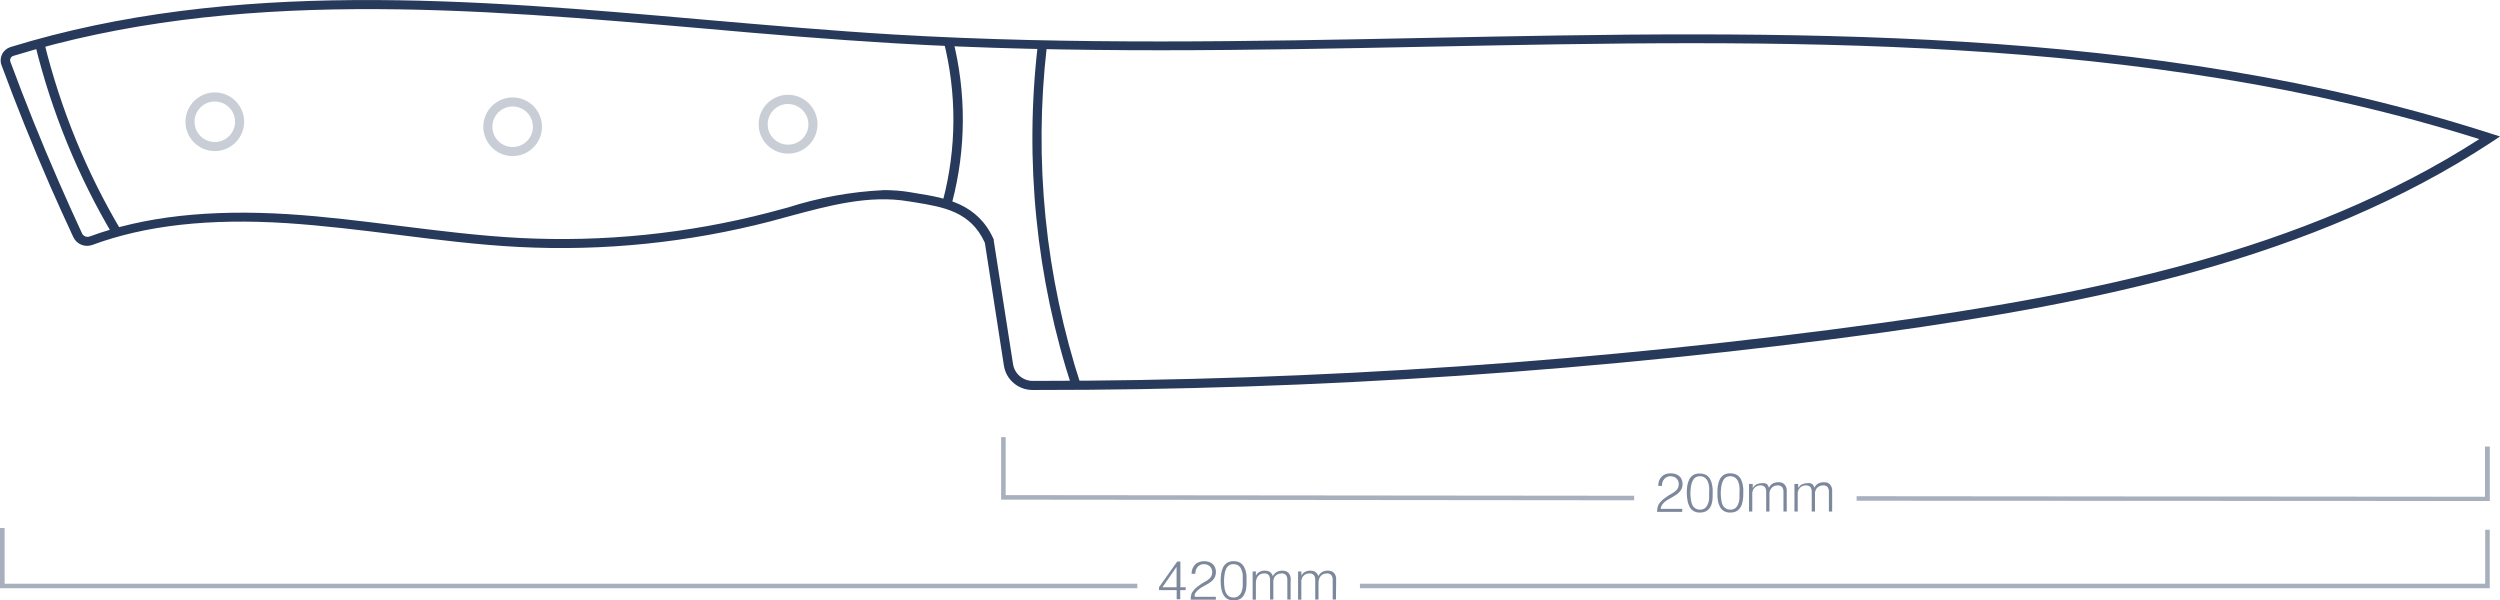 <svg viewBox="0 0 275.14 66.08" height="66.08" width="275.14" xmlns="http://www.w3.org/2000/svg" data-sanitized-data-name="Layer_1" data-name="Layer_1" id="uuid-76612dba-9681-474a-afaa-d98cfefb5b77">
  <defs>
    <style>
      .uuid-b3c62faa-7077-49cf-84ef-99ea2cca7067 {
        opacity: .6;
      }

      .uuid-b3c62faa-7077-49cf-84ef-99ea2cca7067, .uuid-29b94697-e761-4186-8cdf-dfa65b035ce8 {
        isolation: isolate;
      }

      .uuid-b3c62faa-7077-49cf-84ef-99ea2cca7067, .uuid-29b94697-e761-4186-8cdf-dfa65b035ce8, .uuid-9891b45d-cb8b-4da2-a638-5ca2d49b66c1 {
        fill: #273a5b;
      }

      .uuid-8ab6beb9-02b3-4a30-89ff-02c932d61006 {
        opacity: .25;
      }

      .uuid-29b94697-e761-4186-8cdf-dfa65b035ce8 {
        opacity: .4;
      }
    </style>
  </defs>
  <path d="M273.76,55.14h.26v-6h-.53v5.53l-69.16-.06v.5l69.43.03Z" class="uuid-29b94697-e761-4186-8cdf-dfa65b035ce8"></path>
  <path d="M179.85,55.06v-.5l-69.17-.07v-6.38h-.5v6.88h.25l69.42.07Z" class="uuid-29b94697-e761-4186-8cdf-dfa65b035ce8"></path>
  <path d="M182.96,53.07c.04-.12.1-.24.19-.34.08-.1.18-.18.3-.23.11-.06.24-.09.37-.09.13,0,.25.02.37.06.11.03.21.09.3.17.08.08.15.18.2.28.05.11.07.24.07.36,0,.15-.03.3-.09.43-.07.12-.15.22-.25.31-.11.1-.23.19-.36.26-.14.07-.28.16-.43.25l-.47.33c-.17.13-.32.27-.46.43-.12.14-.21.3-.26.48-.05.18-.07.37-.07.56h2.77v-.33h-2.36c0-.1.02-.19.05-.28.04-.08.08-.15.13-.22l.17-.19.2-.16c.11-.09.23-.17.36-.23l.4-.23.4-.25c.26-.17.47-.4.6-.68.06-.16.09-.33.09-.5,0-.16-.03-.31-.09-.46-.05-.14-.13-.27-.24-.37-.12-.11-.26-.19-.41-.25-.18-.06-.38-.09-.57-.09-.19,0-.38.03-.56.09-.17.06-.32.16-.44.29-.12.12-.21.27-.28.43-.06.19-.09.38-.09.58h.41c0-.14,0-.28.05-.41Z" class="uuid-b3c62faa-7077-49cf-84ef-99ea2cca7067"></path>
  <path d="M185.72,55.07c.03.24.11.47.22.69.1.2.25.36.44.48.22.12.46.18.71.17.25,0,.5-.05.72-.17.18-.12.33-.28.44-.47.11-.21.18-.44.21-.68.03-.26.04-.53.03-.79v-.5c-.02-.17-.04-.34-.08-.51-.03-.16-.08-.31-.15-.46-.12-.29-.36-.52-.65-.63-.17-.06-.36-.09-.54-.09-.26-.01-.52.05-.74.18-.18.13-.33.29-.43.49-.1.22-.17.45-.21.69-.04.26-.05.53-.05.79,0,.27.03.54.08.81ZM186.09,53.6c.02-.21.08-.42.16-.61.07-.16.17-.31.31-.42.15-.11.33-.16.52-.16.2,0,.39.05.55.16.14.11.25.25.32.41.08.19.13.39.15.59.02.22.02.45,0,.67.01.22.01.43,0,.65-.02.2-.06.4-.14.59-.07.17-.17.32-.31.44-.16.12-.36.18-.56.17-.18,0-.35-.04-.5-.14-.14-.08-.26-.21-.33-.36-.09-.18-.14-.37-.16-.57-.04-.24-.06-.49-.06-.74,0-.23.02-.45.05-.68h0Z" class="uuid-b3c62faa-7077-49cf-84ef-99ea2cca7067"></path>
  <path d="M189.06,55.07c.03.24.11.47.22.69.1.2.25.36.44.48.22.12.46.18.71.17.25,0,.5-.05.72-.17.18-.12.33-.28.44-.47.11-.21.18-.44.21-.68.05-.27.07-.54.06-.81v-.5c-.02-.17-.04-.34-.08-.51-.03-.16-.08-.31-.15-.46-.12-.29-.36-.52-.65-.63-.17-.06-.36-.09-.54-.09-.26-.01-.52.05-.74.18-.18.13-.33.29-.43.49-.1.22-.17.45-.21.69-.04.26-.05.53-.05.79,0,.28,0,.56.05.83ZM189.43,53.6c.02-.21.08-.42.16-.61.07-.16.17-.31.31-.42.15-.11.33-.16.52-.16.2,0,.39.05.55.16.14.11.25.25.32.41.08.19.13.39.15.59.02.22.02.45,0,.67.01.22.01.43,0,.65-.02.2-.06.4-.14.59-.07.17-.17.32-.31.44-.16.12-.36.18-.56.17-.18,0-.35-.04-.5-.14-.14-.08-.26-.21-.33-.36-.09-.18-.14-.37-.16-.57-.04-.24-.06-.49-.06-.74,0-.23.02-.45.05-.68Z" class="uuid-b3c62faa-7077-49cf-84ef-99ea2cca7067"></path>
  <path d="M192.49,56.3h.36v-1.68c0-.07,0-.14,0-.21,0-.08,0-.15,0-.23.02-.08.04-.15.07-.22.02-.07.05-.13.09-.18.09-.12.2-.21.33-.27.11-.06.24-.09.37-.09.2-.02.39.05.53.19.1.16.15.34.14.53v2.16h.36v-2.12c.02-.08.04-.15.07-.22.03-.06.06-.12.1-.18.08-.11.19-.21.32-.27.12-.06.25-.09.38-.09.2-.02.39.05.53.19.1.16.15.34.14.53v2.16h.36v-2c.01-.15.01-.31,0-.46-.02-.14-.07-.27-.14-.39-.07-.12-.17-.22-.29-.28-.16-.08-.33-.11-.51-.1-.21,0-.41.05-.59.14-.19.1-.33.27-.42.46l-.12-.24s-.05-.09-.08-.13c-.08-.05-.17-.09-.26-.12-.12-.02-.25-.02-.37,0-.19,0-.39.05-.56.13-.17.1-.31.24-.4.42h0v-.47h-.41v3.04Z" class="uuid-b3c62faa-7077-49cf-84ef-99ea2cca7067"></path>
  <path d="M197.49,56.3h.36v-1.89c0-.08,0-.15,0-.23.02-.08.04-.15.07-.22.02-.07.05-.13.1-.18.08-.12.19-.21.32-.27.12-.06.25-.09.38-.09.2-.02.39.05.53.19.1.16.15.34.14.53v2.16h.36v-1.68c0-.07,0-.14,0-.21,0-.08,0-.15,0-.23.02-.08.04-.15.07-.22.02-.07.05-.13.09-.18.09-.12.2-.21.33-.27.12-.06.25-.09.38-.09.19-.02.39.05.52.19.1.16.15.34.14.53v2.16h.36v-2c.01-.15.01-.31,0-.46-.02-.14-.07-.27-.14-.39-.06-.12-.16-.22-.28-.28-.16-.08-.34-.11-.52-.1-.21,0-.41.05-.59.14-.19.1-.33.27-.42.46-.03-.08-.07-.17-.12-.24-.02-.05-.05-.09-.08-.13-.08-.05-.17-.09-.26-.12-.12-.02-.25-.02-.37,0-.19,0-.39.05-.56.13-.17.1-.31.24-.4.42h0v-.47h-.41v3.04Z" class="uuid-b3c62faa-7077-49cf-84ef-99ea2cca7067"></path>
  <polygon points="273.51 64.24 149.67 64.24 149.67 64.74 274.01 64.74 274.01 58.3 273.51 58.3 273.51 64.24" class="uuid-29b94697-e761-4186-8cdf-dfa65b035ce8"></polygon>
  <polygon points=".51 64.24 .51 58.11 0 58.11 0 64.36 0 64.74 125.17 64.74 125.17 64.24 .51 64.24" class="uuid-29b94697-e761-4186-8cdf-dfa65b035ce8"></polygon>
  <path d="M130.49,64.63h-.58v-2.83h-.35l-2,2.82v.33h1.94v1h.39v-1h.6v-.32ZM129.49,62.38v2.25h-1.56l1.56-2.25Z" class="uuid-b3c62faa-7077-49cf-84ef-99ea2cca7067"></path>
  <path d="M131.49,65.4c.03-.08.07-.16.13-.22.05-.07.11-.14.17-.2l.2-.16c.11-.09.23-.16.35-.23l.41-.23c.14-.07.27-.15.4-.24.13-.09.25-.19.35-.3.1-.12.18-.25.24-.39.11-.31.11-.64,0-.95-.05-.14-.14-.27-.25-.38-.12-.1-.25-.19-.4-.25-.18-.06-.38-.09-.57-.09-.19,0-.38.03-.56.1-.17.06-.32.15-.44.28-.12.13-.21.28-.28.44-.07.18-.1.38-.1.57h.41c0-.14.01-.28.06-.41.04-.12.1-.24.19-.34.08-.09.18-.17.29-.23.12-.05.25-.08.38-.08.13,0,.25.01.37.05.11.04.2.1.29.17.09.08.15.17.2.28.11.25.11.54,0,.79-.06.12-.14.23-.24.32-.11.1-.23.18-.36.25l-.44.26c-.16.1-.31.21-.46.32-.17.13-.32.28-.46.44-.13.14-.22.3-.27.48-.04.18-.06.36-.06.55h2.77v-.32h-2.32c-.02-.09-.02-.19,0-.28Z" class="uuid-b3c62faa-7077-49cf-84ef-99ea2cca7067"></path>
  <path d="M137.19,63.96c0-.17,0-.34,0-.51,0-.17-.03-.34-.07-.5-.03-.16-.08-.31-.15-.46-.07-.14-.15-.27-.26-.38-.11-.11-.25-.2-.39-.26-.17-.06-.36-.09-.54-.09-.26-.01-.52.05-.74.19-.18.12-.33.28-.43.48-.11.22-.18.46-.21.7-.04.26-.06.52-.06.78,0,.28.02.56.06.83.04.24.11.47.23.69.1.2.24.36.43.48.45.23.99.23,1.44,0,.18-.11.33-.28.43-.47.11-.21.19-.44.22-.68.03-.27.05-.53.04-.8ZM136.63,65.16c-.07.17-.18.31-.32.43-.16.12-.35.18-.55.17-.18,0-.36-.04-.51-.13-.13-.09-.24-.22-.32-.36-.09-.18-.14-.37-.17-.57-.03-.25-.05-.49-.05-.74,0-.23.02-.46.05-.69.02-.21.07-.41.15-.6.07-.17.18-.32.32-.43.15-.11.33-.16.52-.15.19,0,.38.04.54.15.15.11.26.25.32.42.08.18.14.38.16.58v1.32c-.02.21-.07.41-.14.6Z" class="uuid-b3c62faa-7077-49cf-84ef-99ea2cca7067"></path>
  <path d="M142.05,64.03v-.45c-.03-.14-.07-.27-.14-.4-.07-.11-.17-.21-.29-.28-.36-.15-.77-.13-1.11.05-.18.11-.33.26-.42.45-.03-.08-.07-.16-.11-.23-.05-.07-.11-.14-.18-.19-.07-.06-.16-.11-.25-.13-.12-.03-.24-.05-.37-.05-.2,0-.39.05-.57.14-.17.1-.3.24-.39.41h0v-.46h-.36v3.11h.36v-1.7c0-.07,0-.14,0-.21,0-.15.04-.3.09-.45.03-.06.06-.12.1-.18.08-.11.19-.21.32-.27.12-.05.25-.08.38-.08.2-.03.39.04.53.19.1.16.15.34.14.53v2.15h.36v-1.89c0-.08,0-.15,0-.23.02-.07.04-.15.07-.22.02-.06.05-.13.09-.18.09-.11.2-.21.33-.27.12-.05.25-.08.38-.08.2-.03.39.05.53.19.1.16.15.34.14.53v2.15h.36v-1.95Z" class="uuid-b3c62faa-7077-49cf-84ef-99ea2cca7067"></path>
  <path d="M147.05,64.03c0-.15,0-.3,0-.45-.02-.14-.07-.28-.14-.4-.07-.12-.17-.21-.29-.28-.16-.07-.33-.1-.51-.1-.21,0-.41.05-.59.15-.18.1-.33.26-.42.45-.03-.08-.07-.16-.12-.23-.05-.07-.11-.13-.17-.19-.08-.06-.17-.1-.26-.13-.12-.03-.24-.05-.37-.05-.2,0-.39.05-.56.14-.17.09-.31.23-.4.41h0v-.46h-.36v3.11h.36v-1.7c0-.07,0-.14,0-.21,0-.08,0-.15,0-.23.02-.07.04-.15.07-.22.02-.06.05-.13.09-.18.09-.12.2-.21.33-.27.12-.05.25-.08.38-.08.19-.03.39.05.52.19.1.16.15.34.14.53v2.15h.36v-1.68c0-.07,0-.14,0-.21,0-.15.04-.3.09-.45.03-.06.06-.12.1-.18.08-.11.19-.21.32-.27.12-.05.25-.08.38-.08.2-.03.39.05.53.19.1.16.15.34.14.53v2.15h.36l.02-1.95Z" class="uuid-b3c62faa-7077-49cf-84ef-99ea2cca7067"></path>
  <path d="M113.83,42.92h-.2c-1.58,0-2.92-1.15-3.15-2.71l-2.09-13.49c-1.56-3.44-4.53-3.93-7.68-4.45l-.71-.11c-4.34-.74-8.79.47-13.1,1.63l-2.1.57c-9.04,2.34-18.38,3.3-27.7,2.82-4.49-.23-9-.8-13.38-1.35-4-.5-8.07-1-12.12-1.27-8.56-.55-15.58.23-21.45,2.4-.81.29-1.71-.08-2.08-.86-.9-1.93-1.77-3.86-2.6-5.75C3.59,16.03,1.8,11.6.17,7.18c-.15-.39-.13-.83.06-1.21.18-.38.52-.66.92-.79C25.65-2.36,52.09-.07,77.67,2.18c6.82.59,13.87,1.21,20.75,1.62,19.41,1.15,39.36.76,58.65.37,39-.78,79.44-1.58,117.07,10.53l1,.32-.87.58c-19.75,13-43.92,17.77-67.1,21-30.93,4.22-62.12,6.34-93.34,6.32ZM97.21,20.92c1.01,0,2.01.07,3,.24l.7.12c3.14.51,6.69,1.09,8.46,5.08v.13l2.12,13.57c.16,1.07,1.09,1.86,2.17,1.86h.2c31.18,0,62.32-2.14,93.21-6.38,22.71-3.13,46.38-7.75,65.79-20.23-37.19-11.73-77.11-10.94-115.74-10.17-19.31.39-39.28.78-58.73-.38-6.89-.41-14-1-20.78-1.61C52.14.94,25.79-1.35,1.47,6.15c-.14.04-.25.14-.31.27-.06.13-.06.29,0,.42,1.63,4.4,3.41,8.82,5.29,13.12h0c.82,1.88,1.69,3.81,2.58,5.73.15.31.51.45.83.34,6-2.21,13.16-3,21.86-2.46,4.08.26,8.2.78,12.18,1.28,4.36.54,8.86,1.11,13.31,1.34,9.22.47,18.46-.47,27.39-2.79l2.1-.56c3.4-1.09,6.94-1.74,10.51-1.91h0Z" class="uuid-9891b45d-cb8b-4da2-a638-5ca2d49b66c1"></path>
  <path d="M104.78,22.3l-1-.25c1.51-5.76,1.53-11.8.06-17.57l1-.25c1.52,5.93,1.5,12.15-.06,18.07Z" class="uuid-9891b45d-cb8b-4da2-a638-5ca2d49b66c1"></path>
  <path d="M12.49,25.98c-3.9-6.55-6.8-13.65-8.62-21.05l1-.24c1.8,7.31,4.66,14.3,8.51,20.77l-.89.52Z" class="uuid-9891b45d-cb8b-4da2-a638-5ca2d49b66c1"></path>
  <g class="uuid-8ab6beb9-02b3-4a30-89ff-02c932d61006">
    <path d="M86.74,16.91c-1.79,0-3.24-1.44-3.25-3.23,0-1.79,1.44-3.24,3.23-3.25,1.79,0,3.24,1.44,3.25,3.23,0,0,0,.01,0,.02,0,1.78-1.45,3.23-3.23,3.23ZM86.74,11.44c-1.24,0-2.24.99-2.25,2.23s.99,2.24,2.23,2.25,2.24-.99,2.25-2.23c0,0,0,0,0,0,0-1.23-1-2.23-2.23-2.24Z" class="uuid-9891b45d-cb8b-4da2-a638-5ca2d49b66c1"></path>
  </g>
  <g class="uuid-8ab6beb9-02b3-4a30-89ff-02c932d61006">
    <path d="M56.42,17.18c-1.78,0-3.23-1.45-3.23-3.23s1.45-3.23,3.23-3.23,3.23,1.45,3.23,3.23-1.45,3.23-3.23,3.23h0ZM56.42,11.72c-1.23,0-2.23,1-2.23,2.23s1,2.23,2.23,2.23,2.23-1,2.23-2.23c0-1.23-1-2.23-2.23-2.23t0,0Z" class="uuid-9891b45d-cb8b-4da2-a638-5ca2d49b66c1"></path>
  </g>
  <g class="uuid-8ab6beb9-02b3-4a30-89ff-02c932d61006">
    <path d="M23.64,16.63c-1.78,0-3.23-1.45-3.23-3.23s1.45-3.23,3.23-3.23,3.23,1.45,3.23,3.23-1.45,3.23-3.23,3.23h0ZM23.64,11.17c-1.23,0-2.23,1-2.23,2.23s1,2.23,2.23,2.23,2.23-1,2.23-2.23-1-2.23-2.23-2.23h0Z" class="uuid-9891b45d-cb8b-4da2-a638-5ca2d49b66c1"></path>
  </g>
  <path d="M118.04,42.83c-4.01-12.21-5.31-25.15-3.82-37.91l1,.12c-1.47,12.62-.18,25.41,3.78,37.48l-.96.31Z" class="uuid-9891b45d-cb8b-4da2-a638-5ca2d49b66c1"></path>
</svg>